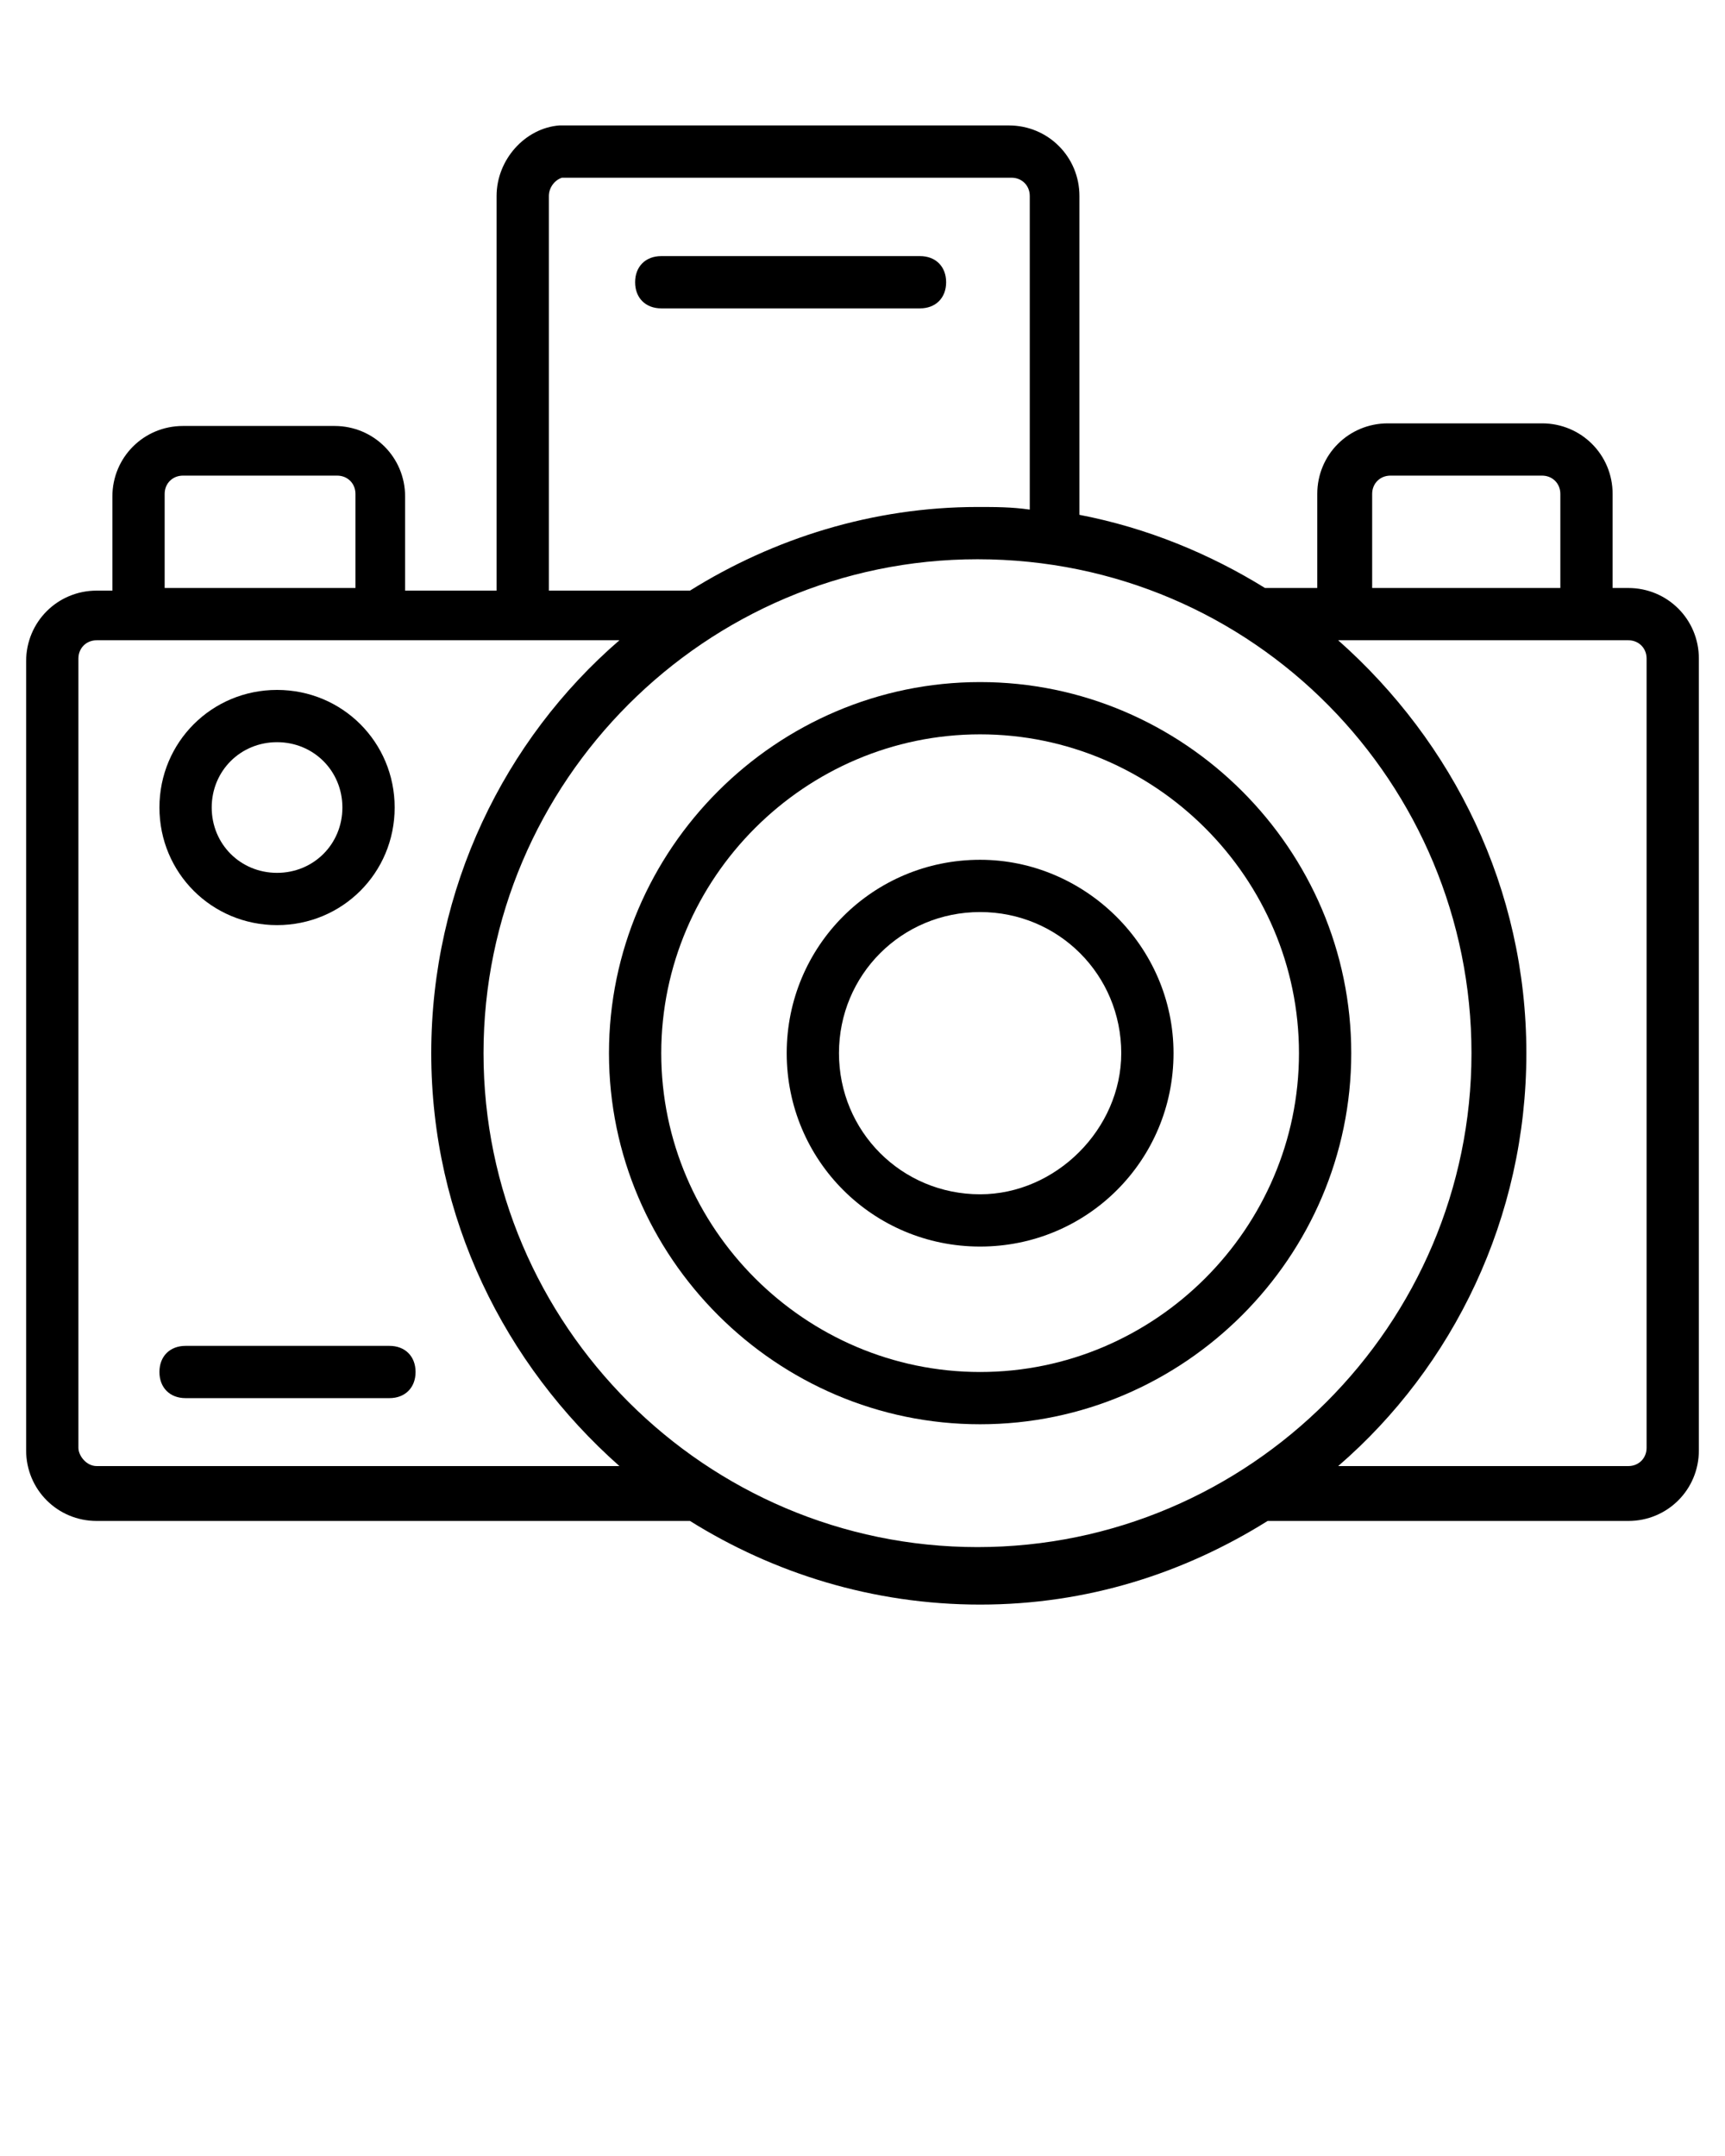<?xml version="1.0" encoding="utf-8"?>
<!-- Generator: Adobe Illustrator 21.0.0, SVG Export Plug-In . SVG Version: 6.00 Build 0)  -->
<svg version="1.1" id="Layer_1" xmlns="http://www.w3.org/2000/svg" xmlns:xlink="http://www.w3.org/1999/xlink" x="0px" y="0px"
	 viewBox="0 0 66 82.5" style="enable-background:new 0 0 66 82.5;" xml:space="preserve">
<g>
	<path d="M62.3,22.5h-0.6v-3.6c0-1.5-1.2-2.7-2.7-2.7h-5.9c-1.5,0-2.7,1.2-2.7,2.7v3.6h-2c-2.1-1.3-4.5-2.3-7.1-2.8V7.5
		c0-1.5-1.2-2.7-2.7-2.7h0c0,0,0,0,0,0h-17c-0.1,0-0.1,0-0.2,0C20.1,4.9,19,6.1,19,7.5v15.1h-3.5v-3.6c0-1.5-1.2-2.7-2.7-2.7H7
		c-1.5,0-2.7,1.2-2.7,2.7v3.6H3.7c-1.5,0-2.7,1.2-2.7,2.7v30.2c0,1.5,1.2,2.7,2.7,2.7h22.7c0,0,0,0,0,0c3.2,2,7,3.2,11.1,3.2
		c4.1,0,7.8-1.2,11-3.2c0,0,0,0,0,0h13.8c1.5,0,2.7-1.2,2.7-2.7V25.2C65,23.7,63.8,22.5,62.3,22.5z M52.5,18.9
		c0-0.4,0.3-0.7,0.7-0.7H59c0.4,0,0.7,0.3,0.7,0.7v3.6h-7.2L52.5,18.9z M6.3,18.9c0-0.4,0.3-0.7,0.7-0.7h5.9c0.4,0,0.7,0.3,0.7,0.7
		v3.6H6.3L6.3,18.9z M21,22.5v-15c0-0.3,0.2-0.6,0.5-0.7c0.1,0,0.1,0,0.2,0h17c0.4,0,0.7,0.3,0.7,0.7v12c-0.7-0.1-1.3-0.1-2-0.1
		c-4,0-7.8,1.2-11,3.2H21z M3,55.4V25.2c0-0.4,0.3-0.7,0.7-0.7h20c0,0,0,0,0,0c-4.4,3.8-7.2,9.5-7.2,15.8c0,6.3,2.8,11.9,7.2,15.8
		h-20C3.3,56.1,3,55.7,3,55.4z M18.5,40.3c0-10.4,8.5-18.9,18.9-18.9c10.6,0,18.9,8.6,18.9,18.9c0,10.4-8.5,18.9-18.9,18.9
		C27,59.2,18.5,50.7,18.5,40.3z M63,55.4c0,0.4-0.3,0.7-0.7,0.7H51.2c4.4-3.8,7.2-9.5,7.2-15.8c0-6.3-2.8-11.9-7.2-15.8c0,0,0,0,0,0
		h11.1c0.4,0,0.7,0.3,0.7,0.7V55.4z"/>
	<path d="M35.2,9.8h-9.9c-0.6,0-1,0.4-1,1s0.4,1,1,1h9.9c0.6,0,1-0.4,1-1S35.8,9.8,35.2,9.8z"/>
	<path d="M10.6,35.4c2.5,0,4.5-2,4.5-4.5s-2-4.5-4.5-4.5c-2.5,0-4.5,2-4.5,4.5C6.1,33.4,8.1,35.4,10.6,35.4z M10.6,28.4
		c1.4,0,2.5,1.1,2.5,2.5c0,1.4-1.1,2.5-2.5,2.5s-2.5-1.1-2.5-2.5S9.2,28.4,10.6,28.4z"/>
	<path d="M14.9,51.5H7.1c-0.6,0-1,0.4-1,1s0.4,1,1,1h7.8c0.6,0,1-0.4,1-1S15.5,51.5,14.9,51.5z"/>
	<path d="M37.5,26.1c-7.8,0-14.2,6.4-14.2,14.2c0,7.8,6.4,14.2,14.2,14.2s14.2-6.4,14.2-14.2C51.7,32.5,45.3,26.1,37.5,26.1z
		 M37.5,52.5c-6.7,0-12.2-5.5-12.2-12.2c0-6.7,5.5-12.2,12.2-12.2s12.2,5.5,12.2,12.2C49.7,47,44.2,52.5,37.5,52.5z"/>
	<path d="M37.5,32.9c-4.1,0-7.4,3.3-7.4,7.4c0,4.1,3.3,7.4,7.4,7.4s7.4-3.3,7.4-7.4C44.9,36.2,41.5,32.9,37.5,32.9z M37.5,45.7
		c-3,0-5.4-2.4-5.4-5.4c0-3,2.4-5.4,5.4-5.4s5.4,2.4,5.4,5.4C42.9,43.2,40.4,45.7,37.5,45.7z"/>
</g>
</svg>
